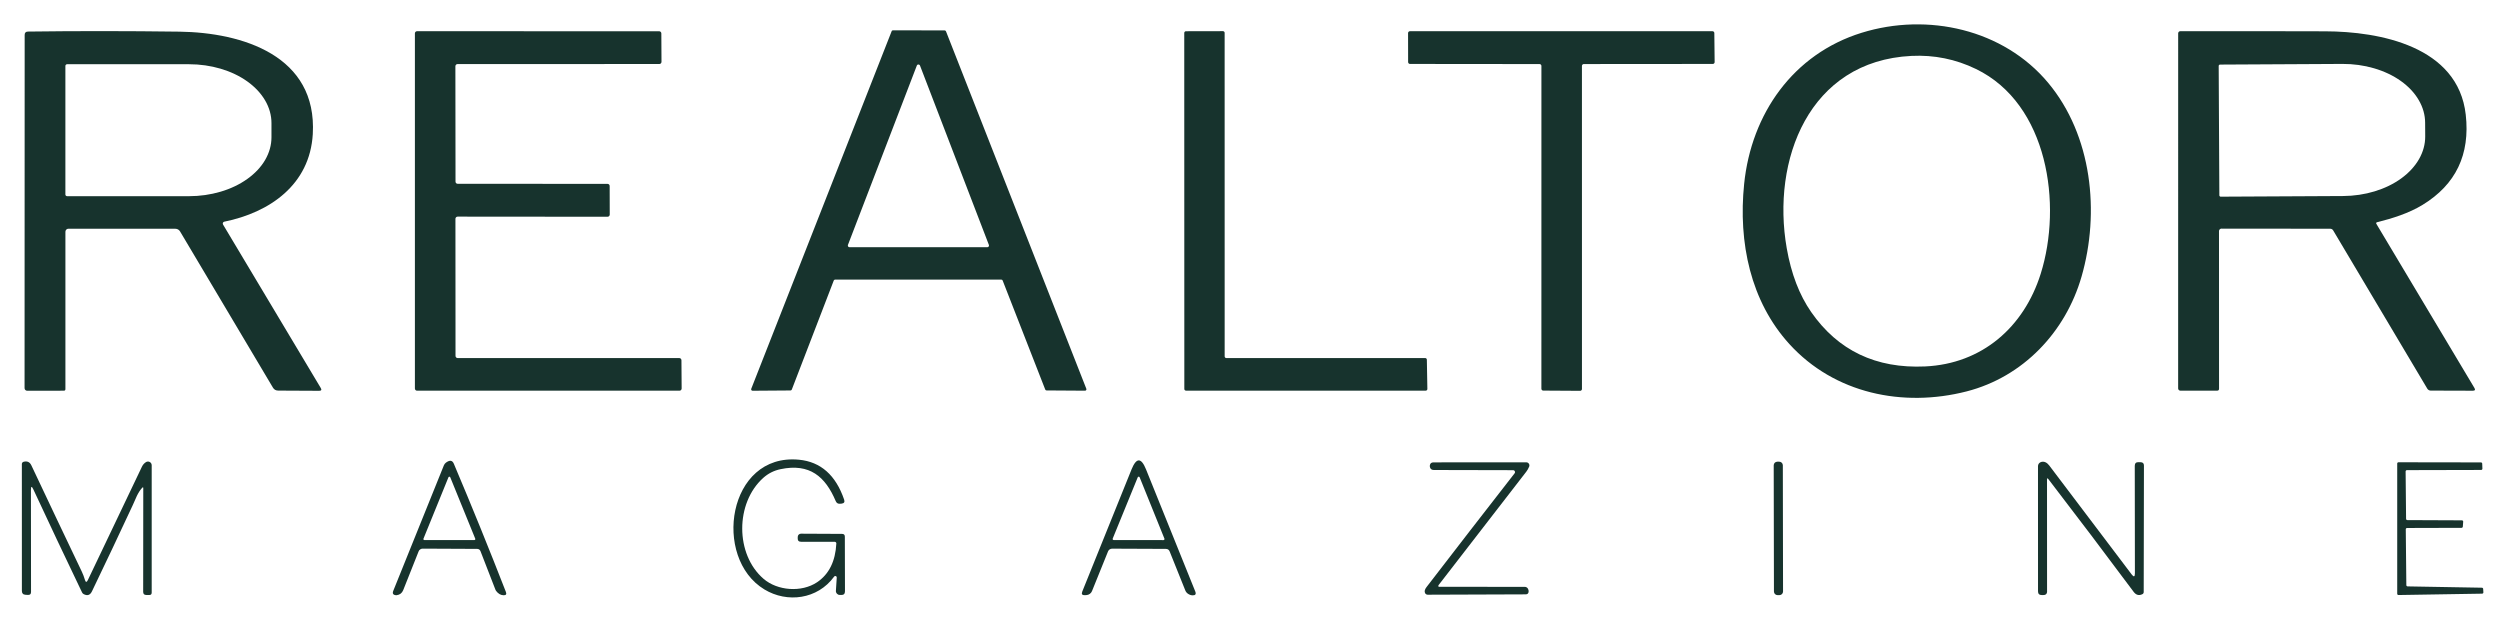 <svg width="97" height="24" viewBox="0 0 97 24" fill="none" xmlns="http://www.w3.org/2000/svg">
<g clip-path="url(#clip0_16127_66447)">
<path d="M67.673 7.135C67.952 4.409 69.577 2.097 72.228 1.273C74.794 0.476 77.734 1.138 79.465 3.209C81.175 5.254 81.481 8.247 80.764 10.732C80.144 12.885 78.499 14.622 76.307 15.186C73.836 15.82 71.175 15.271 69.426 13.347C67.92 11.692 67.44 9.411 67.673 7.135ZM74.166 2.169C70.178 2.364 68.728 6.22 69.325 9.63C69.498 10.622 69.815 11.448 70.275 12.109C71.314 13.602 72.788 14.305 74.695 14.218C76.906 14.115 78.528 12.693 79.179 10.624C80.022 7.949 79.47 4.033 76.668 2.677C75.88 2.295 75.046 2.126 74.166 2.169Z" fill="#17332D"/>
<path d="M38.852 10.849H32.401C32.39 10.849 32.379 10.852 32.37 10.858C32.361 10.864 32.354 10.873 32.35 10.884L30.722 15.115C30.718 15.125 30.711 15.134 30.702 15.14C30.693 15.146 30.683 15.15 30.672 15.15L29.199 15.161C29.191 15.161 29.182 15.159 29.174 15.154C29.166 15.15 29.159 15.144 29.154 15.137C29.149 15.13 29.146 15.121 29.145 15.112C29.144 15.104 29.145 15.095 29.148 15.086L34.596 1.211C34.599 1.2 34.606 1.192 34.616 1.185C34.625 1.179 34.636 1.176 34.647 1.176L36.653 1.18C36.664 1.18 36.675 1.184 36.684 1.19C36.693 1.196 36.7 1.205 36.704 1.215L42.15 15.085C42.153 15.093 42.154 15.102 42.153 15.111C42.152 15.12 42.149 15.128 42.144 15.136C42.139 15.143 42.132 15.149 42.124 15.153C42.116 15.157 42.108 15.159 42.099 15.159L40.606 15.149C40.595 15.149 40.585 15.146 40.575 15.139C40.566 15.133 40.559 15.124 40.555 15.114L38.903 10.884C38.899 10.873 38.892 10.864 38.883 10.858C38.873 10.852 38.863 10.849 38.852 10.849ZM32.9 9.503C32.896 9.513 32.895 9.524 32.896 9.534C32.897 9.545 32.901 9.555 32.907 9.564C32.913 9.573 32.921 9.58 32.931 9.585C32.94 9.59 32.951 9.592 32.961 9.592H38.308C38.318 9.592 38.329 9.59 38.338 9.585C38.348 9.58 38.356 9.573 38.362 9.564C38.368 9.555 38.372 9.545 38.373 9.534C38.374 9.524 38.373 9.513 38.369 9.503L35.696 2.544C35.691 2.531 35.683 2.521 35.672 2.513C35.661 2.506 35.648 2.502 35.635 2.502C35.621 2.502 35.608 2.506 35.597 2.513C35.586 2.521 35.578 2.531 35.573 2.544L32.9 9.503Z" fill="#17332D"/>
<path d="M8.653 8.711L12.445 15.053C12.489 15.126 12.468 15.163 12.382 15.163L10.795 15.155C10.703 15.155 10.634 15.116 10.588 15.037L6.986 8.979C6.967 8.948 6.941 8.921 6.909 8.903C6.877 8.885 6.841 8.876 6.804 8.876L2.655 8.874C2.624 8.874 2.594 8.887 2.572 8.908C2.551 8.93 2.538 8.96 2.538 8.991V15.097C2.538 15.138 2.518 15.159 2.477 15.159L1.053 15.161C1.027 15.161 1.001 15.15 0.982 15.131C0.964 15.112 0.953 15.086 0.953 15.06L0.957 1.355C0.957 1.269 1 1.226 1.086 1.225C2.97 1.2 4.927 1.201 6.956 1.228C9.402 1.261 12.314 2.158 12.136 5.205C12.022 7.164 10.47 8.243 8.7 8.602C8.689 8.605 8.678 8.61 8.669 8.617C8.66 8.625 8.653 8.634 8.649 8.645C8.644 8.655 8.642 8.667 8.643 8.678C8.643 8.69 8.647 8.701 8.653 8.711ZM2.537 2.558V7.546C2.537 7.564 2.544 7.58 2.557 7.593C2.569 7.605 2.586 7.612 2.603 7.612H7.335C7.755 7.612 8.171 7.553 8.559 7.438C8.947 7.324 9.299 7.155 9.596 6.943C9.893 6.731 10.129 6.48 10.29 6.202C10.45 5.925 10.533 5.628 10.533 5.329V4.775C10.533 4.17 10.196 3.589 9.596 3.16C8.997 2.732 8.183 2.492 7.335 2.492H2.603C2.586 2.492 2.569 2.499 2.557 2.511C2.544 2.523 2.537 2.54 2.537 2.558Z" fill="#17332D"/>
<path d="M17.757 7.131L23.572 7.134C23.594 7.134 23.615 7.142 23.631 7.158C23.647 7.174 23.655 7.195 23.655 7.217L23.658 8.326C23.658 8.348 23.649 8.369 23.633 8.385C23.618 8.401 23.596 8.41 23.574 8.41L17.755 8.405C17.733 8.405 17.712 8.414 17.696 8.43C17.68 8.445 17.671 8.466 17.671 8.489L17.674 13.809C17.674 13.832 17.682 13.853 17.698 13.868C17.714 13.884 17.735 13.893 17.757 13.893H26.357C26.379 13.893 26.4 13.902 26.416 13.918C26.431 13.933 26.44 13.954 26.44 13.977L26.448 15.075C26.448 15.097 26.439 15.118 26.424 15.134C26.408 15.15 26.387 15.159 26.365 15.159H16.181C16.159 15.159 16.138 15.15 16.122 15.134C16.107 15.118 16.098 15.097 16.098 15.075V1.295C16.098 1.272 16.107 1.251 16.122 1.235C16.138 1.22 16.159 1.211 16.181 1.211L25.577 1.213C25.599 1.213 25.62 1.222 25.636 1.238C25.651 1.253 25.66 1.275 25.66 1.297L25.666 2.4C25.666 2.422 25.657 2.443 25.642 2.459C25.626 2.475 25.605 2.484 25.582 2.484L17.753 2.486C17.73 2.486 17.709 2.495 17.694 2.51C17.678 2.526 17.669 2.547 17.669 2.57L17.674 7.048C17.674 7.07 17.682 7.091 17.698 7.107C17.714 7.122 17.735 7.131 17.757 7.131Z" fill="#17332D"/>
<path d="M55.362 13.956L55.382 15.092C55.382 15.1 55.38 15.109 55.377 15.117C55.374 15.125 55.369 15.132 55.363 15.138C55.357 15.145 55.35 15.149 55.342 15.153C55.334 15.156 55.325 15.158 55.317 15.158L46.017 15.157C46.008 15.157 46 15.155 45.992 15.152C45.984 15.148 45.977 15.144 45.971 15.138C45.965 15.132 45.96 15.124 45.956 15.117C45.953 15.109 45.952 15.1 45.952 15.092L45.949 1.278C45.949 1.26 45.956 1.244 45.968 1.232C45.98 1.219 45.997 1.212 46.014 1.212L47.451 1.209C47.468 1.209 47.485 1.216 47.497 1.228C47.509 1.24 47.516 1.257 47.516 1.274L47.517 13.828C47.517 13.845 47.524 13.862 47.536 13.874C47.548 13.886 47.565 13.893 47.582 13.893L55.297 13.892C55.314 13.892 55.33 13.899 55.343 13.911C55.355 13.923 55.362 13.939 55.362 13.956Z" fill="#17332D"/>
<path d="M59.735 2.486L54.707 2.481C54.698 2.481 54.688 2.479 54.68 2.476C54.671 2.472 54.663 2.467 54.656 2.46C54.65 2.453 54.644 2.445 54.641 2.437C54.637 2.428 54.635 2.419 54.635 2.409L54.633 1.283C54.633 1.264 54.64 1.246 54.654 1.232C54.667 1.219 54.686 1.211 54.705 1.211H66.444C66.463 1.211 66.481 1.218 66.495 1.232C66.508 1.245 66.516 1.263 66.516 1.282L66.528 2.408C66.528 2.418 66.526 2.427 66.523 2.436C66.519 2.445 66.514 2.453 66.507 2.46C66.501 2.467 66.493 2.472 66.484 2.476C66.475 2.479 66.466 2.481 66.456 2.481L61.451 2.485C61.432 2.485 61.414 2.492 61.401 2.506C61.387 2.519 61.379 2.538 61.379 2.557L61.38 15.092C61.38 15.111 61.373 15.13 61.359 15.143C61.346 15.157 61.328 15.164 61.309 15.164L59.878 15.155C59.859 15.155 59.84 15.148 59.827 15.134C59.813 15.12 59.806 15.102 59.806 15.083L59.807 2.558C59.807 2.539 59.799 2.521 59.786 2.507C59.772 2.493 59.754 2.486 59.735 2.486Z" fill="#17332D"/>
<path d="M92.2 8.681L96.007 15.052C96.05 15.124 96.03 15.16 95.945 15.16L94.311 15.155C94.285 15.155 94.259 15.149 94.236 15.135C94.212 15.122 94.193 15.103 94.179 15.08L90.528 8.941C90.502 8.898 90.463 8.876 90.412 8.875L86.191 8.871C86.166 8.871 86.142 8.881 86.125 8.899C86.107 8.917 86.097 8.94 86.097 8.965L86.099 15.082C86.099 15.133 86.074 15.158 86.024 15.158H84.598C84.575 15.157 84.553 15.148 84.537 15.132C84.521 15.116 84.512 15.094 84.512 15.072L84.513 1.293C84.513 1.271 84.522 1.25 84.537 1.234C84.553 1.219 84.573 1.21 84.595 1.21C86.468 1.208 88.341 1.209 90.213 1.215C92.337 1.22 95.373 1.797 95.671 4.449C95.845 5.995 95.286 7.162 93.994 7.95C93.465 8.273 92.827 8.475 92.224 8.624C92.218 8.625 92.213 8.628 92.208 8.632C92.204 8.636 92.2 8.641 92.198 8.647C92.195 8.652 92.194 8.658 92.195 8.664C92.195 8.67 92.197 8.676 92.2 8.681ZM86.085 2.558L86.111 7.579C86.111 7.586 86.112 7.593 86.115 7.599C86.118 7.606 86.122 7.611 86.127 7.616C86.132 7.621 86.138 7.625 86.144 7.628C86.15 7.63 86.157 7.631 86.164 7.631L90.914 7.606C91.762 7.601 92.573 7.355 93.17 6.921C93.767 6.487 94.101 5.902 94.098 5.293L94.095 4.761C94.094 4.459 94.01 4.161 93.847 3.883C93.686 3.605 93.449 3.353 93.151 3.141C92.853 2.929 92.499 2.762 92.111 2.649C91.722 2.535 91.306 2.478 90.886 2.48L86.138 2.506C86.124 2.506 86.111 2.511 86.101 2.521C86.091 2.531 86.085 2.544 86.085 2.558Z" fill="#17332D"/>
<path d="M32.466 22.409C32.467 22.397 32.464 22.385 32.458 22.374C32.451 22.364 32.441 22.357 32.429 22.352C32.418 22.348 32.405 22.348 32.394 22.352C32.382 22.355 32.371 22.363 32.364 22.373C31.72 23.257 30.543 23.405 29.66 22.871C27.63 21.648 28.23 17.571 31.001 17.837C31.843 17.918 32.427 18.434 32.752 19.384C32.785 19.478 32.751 19.53 32.652 19.541L32.599 19.545C32.516 19.554 32.458 19.52 32.426 19.443C32.021 18.49 31.417 17.966 30.284 18.204C30.03 18.257 29.808 18.369 29.616 18.54C28.525 19.515 28.523 21.512 29.628 22.46C30.162 22.919 31.095 22.998 31.703 22.591C32.164 22.281 32.414 21.78 32.45 21.087C32.45 21.079 32.449 21.071 32.446 21.063C32.444 21.055 32.439 21.048 32.433 21.042C32.428 21.035 32.42 21.031 32.413 21.027C32.405 21.024 32.397 21.022 32.388 21.022L31.083 21.021C30.992 21.021 30.948 20.976 30.951 20.884L30.953 20.825C30.954 20.793 30.968 20.763 30.991 20.741C31.014 20.72 31.044 20.707 31.076 20.707L32.672 20.715C32.744 20.715 32.78 20.751 32.78 20.822L32.785 22.942C32.785 23.041 32.736 23.089 32.636 23.085L32.575 23.083C32.556 23.082 32.536 23.078 32.518 23.069C32.5 23.06 32.484 23.048 32.47 23.033C32.457 23.018 32.447 23.001 32.44 22.982C32.434 22.963 32.431 22.943 32.433 22.922L32.466 22.409Z" fill="#17332D"/>
<path d="M18.514 21.297L16.399 21.287C16.366 21.287 16.332 21.297 16.305 21.316C16.276 21.334 16.255 21.361 16.243 21.392L15.644 22.899C15.598 23.012 15.515 23.077 15.394 23.093C15.384 23.094 15.374 23.095 15.363 23.094C15.252 23.084 15.217 23.027 15.259 22.924L17.222 18.056C17.239 18.014 17.267 17.978 17.302 17.951C17.449 17.843 17.55 17.856 17.607 17.989C18.314 19.659 18.988 21.319 19.629 22.968C19.663 23.055 19.634 23.098 19.54 23.096C19.428 23.094 19.331 23.037 19.248 22.927C19.238 22.914 19.23 22.901 19.225 22.886L18.644 21.388C18.62 21.328 18.577 21.298 18.514 21.297ZM16.43 20.902C16.427 20.908 16.427 20.914 16.427 20.92C16.428 20.927 16.43 20.933 16.434 20.938C16.437 20.943 16.442 20.947 16.448 20.95C16.453 20.953 16.459 20.954 16.466 20.954H18.404C18.411 20.954 18.417 20.953 18.422 20.95C18.428 20.947 18.433 20.943 18.436 20.938C18.44 20.933 18.442 20.927 18.443 20.92C18.443 20.914 18.443 20.908 18.44 20.902L17.471 18.521C17.468 18.513 17.463 18.507 17.457 18.502C17.451 18.498 17.443 18.495 17.435 18.495C17.427 18.495 17.419 18.498 17.413 18.502C17.407 18.507 17.402 18.513 17.399 18.521L16.43 20.902Z" fill="#17332D"/>
<path d="M45.236 21.297L43.149 21.288C43.115 21.288 43.082 21.299 43.054 21.317C43.026 21.336 43.005 21.363 42.992 21.394L42.368 22.938C42.35 22.98 42.321 23.017 42.284 23.043C42.247 23.07 42.203 23.086 42.157 23.089L42.096 23.093C41.986 23.099 41.952 23.052 41.993 22.95L43.905 18.21C44.092 17.748 44.279 17.748 44.465 18.21L46.376 22.948C46.418 23.053 46.383 23.103 46.27 23.099C46.208 23.097 46.148 23.076 46.091 23.036C46.047 23.006 46.012 22.963 45.991 22.912L45.382 21.395C45.355 21.329 45.306 21.297 45.236 21.297ZM43.173 20.897C43.17 20.903 43.169 20.91 43.17 20.917C43.17 20.923 43.173 20.93 43.177 20.936C43.18 20.941 43.186 20.946 43.192 20.949C43.198 20.952 43.205 20.954 43.211 20.954L45.143 20.956C45.15 20.956 45.156 20.954 45.162 20.951C45.168 20.948 45.173 20.943 45.176 20.938C45.18 20.932 45.182 20.926 45.183 20.919C45.184 20.913 45.183 20.906 45.18 20.9L44.219 18.52C44.216 18.512 44.211 18.506 44.204 18.501C44.197 18.497 44.189 18.494 44.181 18.494C44.173 18.494 44.165 18.497 44.158 18.501C44.152 18.506 44.147 18.512 44.144 18.52L43.173 20.897Z" fill="#17332D"/>
<path d="M1.2 19.012L1.204 22.969C1.205 23.05 1.165 23.088 1.082 23.083L0.988 23.077C0.895 23.071 0.849 23.021 0.849 22.928L0.848 18.005C0.848 17.985 0.854 17.965 0.867 17.949C0.879 17.933 0.897 17.922 0.916 17.917C1.056 17.88 1.156 17.926 1.217 18.056C1.889 19.482 2.541 20.855 3.172 22.175C3.221 22.279 3.262 22.385 3.294 22.495C3.324 22.599 3.363 22.602 3.41 22.504C4.127 21.005 4.826 19.54 5.506 18.11C5.543 18.031 5.597 17.971 5.667 17.928C5.689 17.915 5.714 17.908 5.74 17.908C5.766 17.907 5.791 17.914 5.813 17.927C5.835 17.939 5.854 17.957 5.867 17.98C5.879 18.002 5.886 18.027 5.886 18.053V22.994C5.886 23.057 5.854 23.088 5.792 23.086L5.673 23.085C5.594 23.084 5.555 23.043 5.555 22.964L5.559 18.944C5.559 18.901 5.545 18.896 5.516 18.927C5.336 19.124 5.266 19.353 5.155 19.591C4.641 20.696 4.112 21.814 3.567 22.946C3.496 23.094 3.388 23.128 3.243 23.05C3.217 23.035 3.196 23.014 3.183 22.985C2.502 21.566 1.873 20.235 1.295 18.991C1.232 18.854 1.2 18.861 1.2 19.012Z" fill="#17332D"/>
<path d="M69.034 17.914L68.96 17.914C68.882 17.914 68.82 17.977 68.82 18.054L68.829 22.951C68.829 23.029 68.891 23.091 68.969 23.091L69.043 23.091C69.12 23.09 69.182 23.028 69.182 22.951L69.174 18.053C69.174 17.976 69.111 17.914 69.034 17.914Z" fill="#17332D"/>
<path d="M79.424 18.607L79.426 22.965C79.426 22.997 79.414 23.028 79.391 23.051C79.368 23.074 79.338 23.087 79.305 23.087L79.222 23.088C79.124 23.089 79.075 23.041 79.075 22.944L79.074 18.085C79.074 18.054 79.083 18.023 79.1 17.997C79.117 17.971 79.141 17.95 79.169 17.936C79.302 17.875 79.427 17.95 79.508 18.057C80.613 19.518 81.68 20.928 82.707 22.286C82.792 22.399 82.834 22.384 82.834 22.243L82.829 18.075C82.829 17.976 82.879 17.928 82.977 17.932L83.058 17.934C83.143 17.936 83.185 17.98 83.185 18.064L83.176 22.969C83.176 23.01 83.157 23.039 83.12 23.056C82.99 23.119 82.878 23.087 82.784 22.962C81.72 21.533 80.618 20.075 79.476 18.589C79.442 18.544 79.424 18.549 79.424 18.607Z" fill="#17332D"/>
<path d="M55.806 22.735C55.805 22.739 55.806 22.743 55.807 22.747C55.808 22.751 55.81 22.755 55.813 22.758C55.816 22.761 55.819 22.764 55.823 22.765C55.827 22.767 55.831 22.768 55.835 22.768L59.162 22.77C59.187 22.77 59.212 22.776 59.233 22.789C59.254 22.801 59.272 22.819 59.284 22.841C59.305 22.878 59.314 22.916 59.311 22.954C59.306 23.025 59.267 23.061 59.196 23.061L55.396 23.075C55.376 23.075 55.356 23.07 55.338 23.06C55.321 23.05 55.307 23.036 55.297 23.019C55.259 22.954 55.276 22.874 55.349 22.779C56.45 21.347 57.59 19.875 58.767 18.364C58.776 18.353 58.781 18.34 58.783 18.326C58.784 18.312 58.782 18.298 58.776 18.286C58.769 18.273 58.76 18.262 58.748 18.255C58.736 18.247 58.722 18.243 58.708 18.243L55.633 18.236C55.541 18.236 55.489 18.191 55.477 18.1C55.475 18.088 55.475 18.076 55.477 18.064C55.487 17.981 55.534 17.94 55.618 17.94L59.221 17.938C59.24 17.938 59.26 17.942 59.277 17.952C59.294 17.961 59.309 17.975 59.32 17.991C59.331 18.007 59.338 18.026 59.34 18.046C59.342 18.066 59.34 18.085 59.332 18.104C59.302 18.178 59.264 18.245 59.218 18.304C58.095 19.759 56.963 21.223 55.823 22.694C55.813 22.707 55.807 22.72 55.806 22.735Z" fill="#17332D"/>
<path d="M93.404 20.18L95.522 20.189C95.529 20.189 95.536 20.19 95.542 20.193C95.548 20.196 95.554 20.2 95.559 20.205C95.563 20.21 95.567 20.216 95.569 20.222C95.572 20.229 95.573 20.236 95.572 20.242L95.558 20.433C95.557 20.446 95.552 20.457 95.542 20.466C95.533 20.475 95.521 20.48 95.508 20.48L93.394 20.486C93.381 20.486 93.368 20.492 93.359 20.501C93.349 20.511 93.344 20.523 93.344 20.537L93.366 22.702C93.366 22.715 93.371 22.727 93.38 22.737C93.389 22.746 93.402 22.751 93.415 22.752L96.298 22.803C96.311 22.803 96.323 22.808 96.332 22.817C96.341 22.826 96.347 22.838 96.347 22.85L96.355 22.981C96.356 22.987 96.355 22.994 96.353 23C96.35 23.007 96.347 23.013 96.342 23.018C96.338 23.023 96.332 23.027 96.326 23.03C96.32 23.032 96.313 23.034 96.307 23.034L93.063 23.087C93.056 23.088 93.049 23.087 93.043 23.084C93.037 23.082 93.031 23.078 93.027 23.073C93.022 23.069 93.018 23.063 93.016 23.057C93.013 23.051 93.012 23.044 93.012 23.038V17.985C93.012 17.972 93.017 17.959 93.026 17.95C93.036 17.941 93.048 17.936 93.062 17.936L96.26 17.941C96.273 17.941 96.285 17.946 96.295 17.955C96.304 17.964 96.309 17.976 96.31 17.989L96.317 18.182C96.317 18.189 96.316 18.195 96.314 18.202C96.311 18.208 96.308 18.214 96.303 18.219C96.299 18.224 96.293 18.227 96.287 18.23C96.281 18.233 96.274 18.234 96.267 18.234L93.388 18.241C93.375 18.241 93.362 18.246 93.353 18.256C93.344 18.265 93.338 18.278 93.338 18.291L93.356 20.131C93.356 20.144 93.361 20.156 93.37 20.165C93.379 20.174 93.392 20.179 93.404 20.18Z" fill="#17332D"/>
</g>
<defs>
<clipPath id="clip0_16127_66447">
<rect width="97" height="24" fill="white"/>
</clipPath>
</defs>
</svg>
